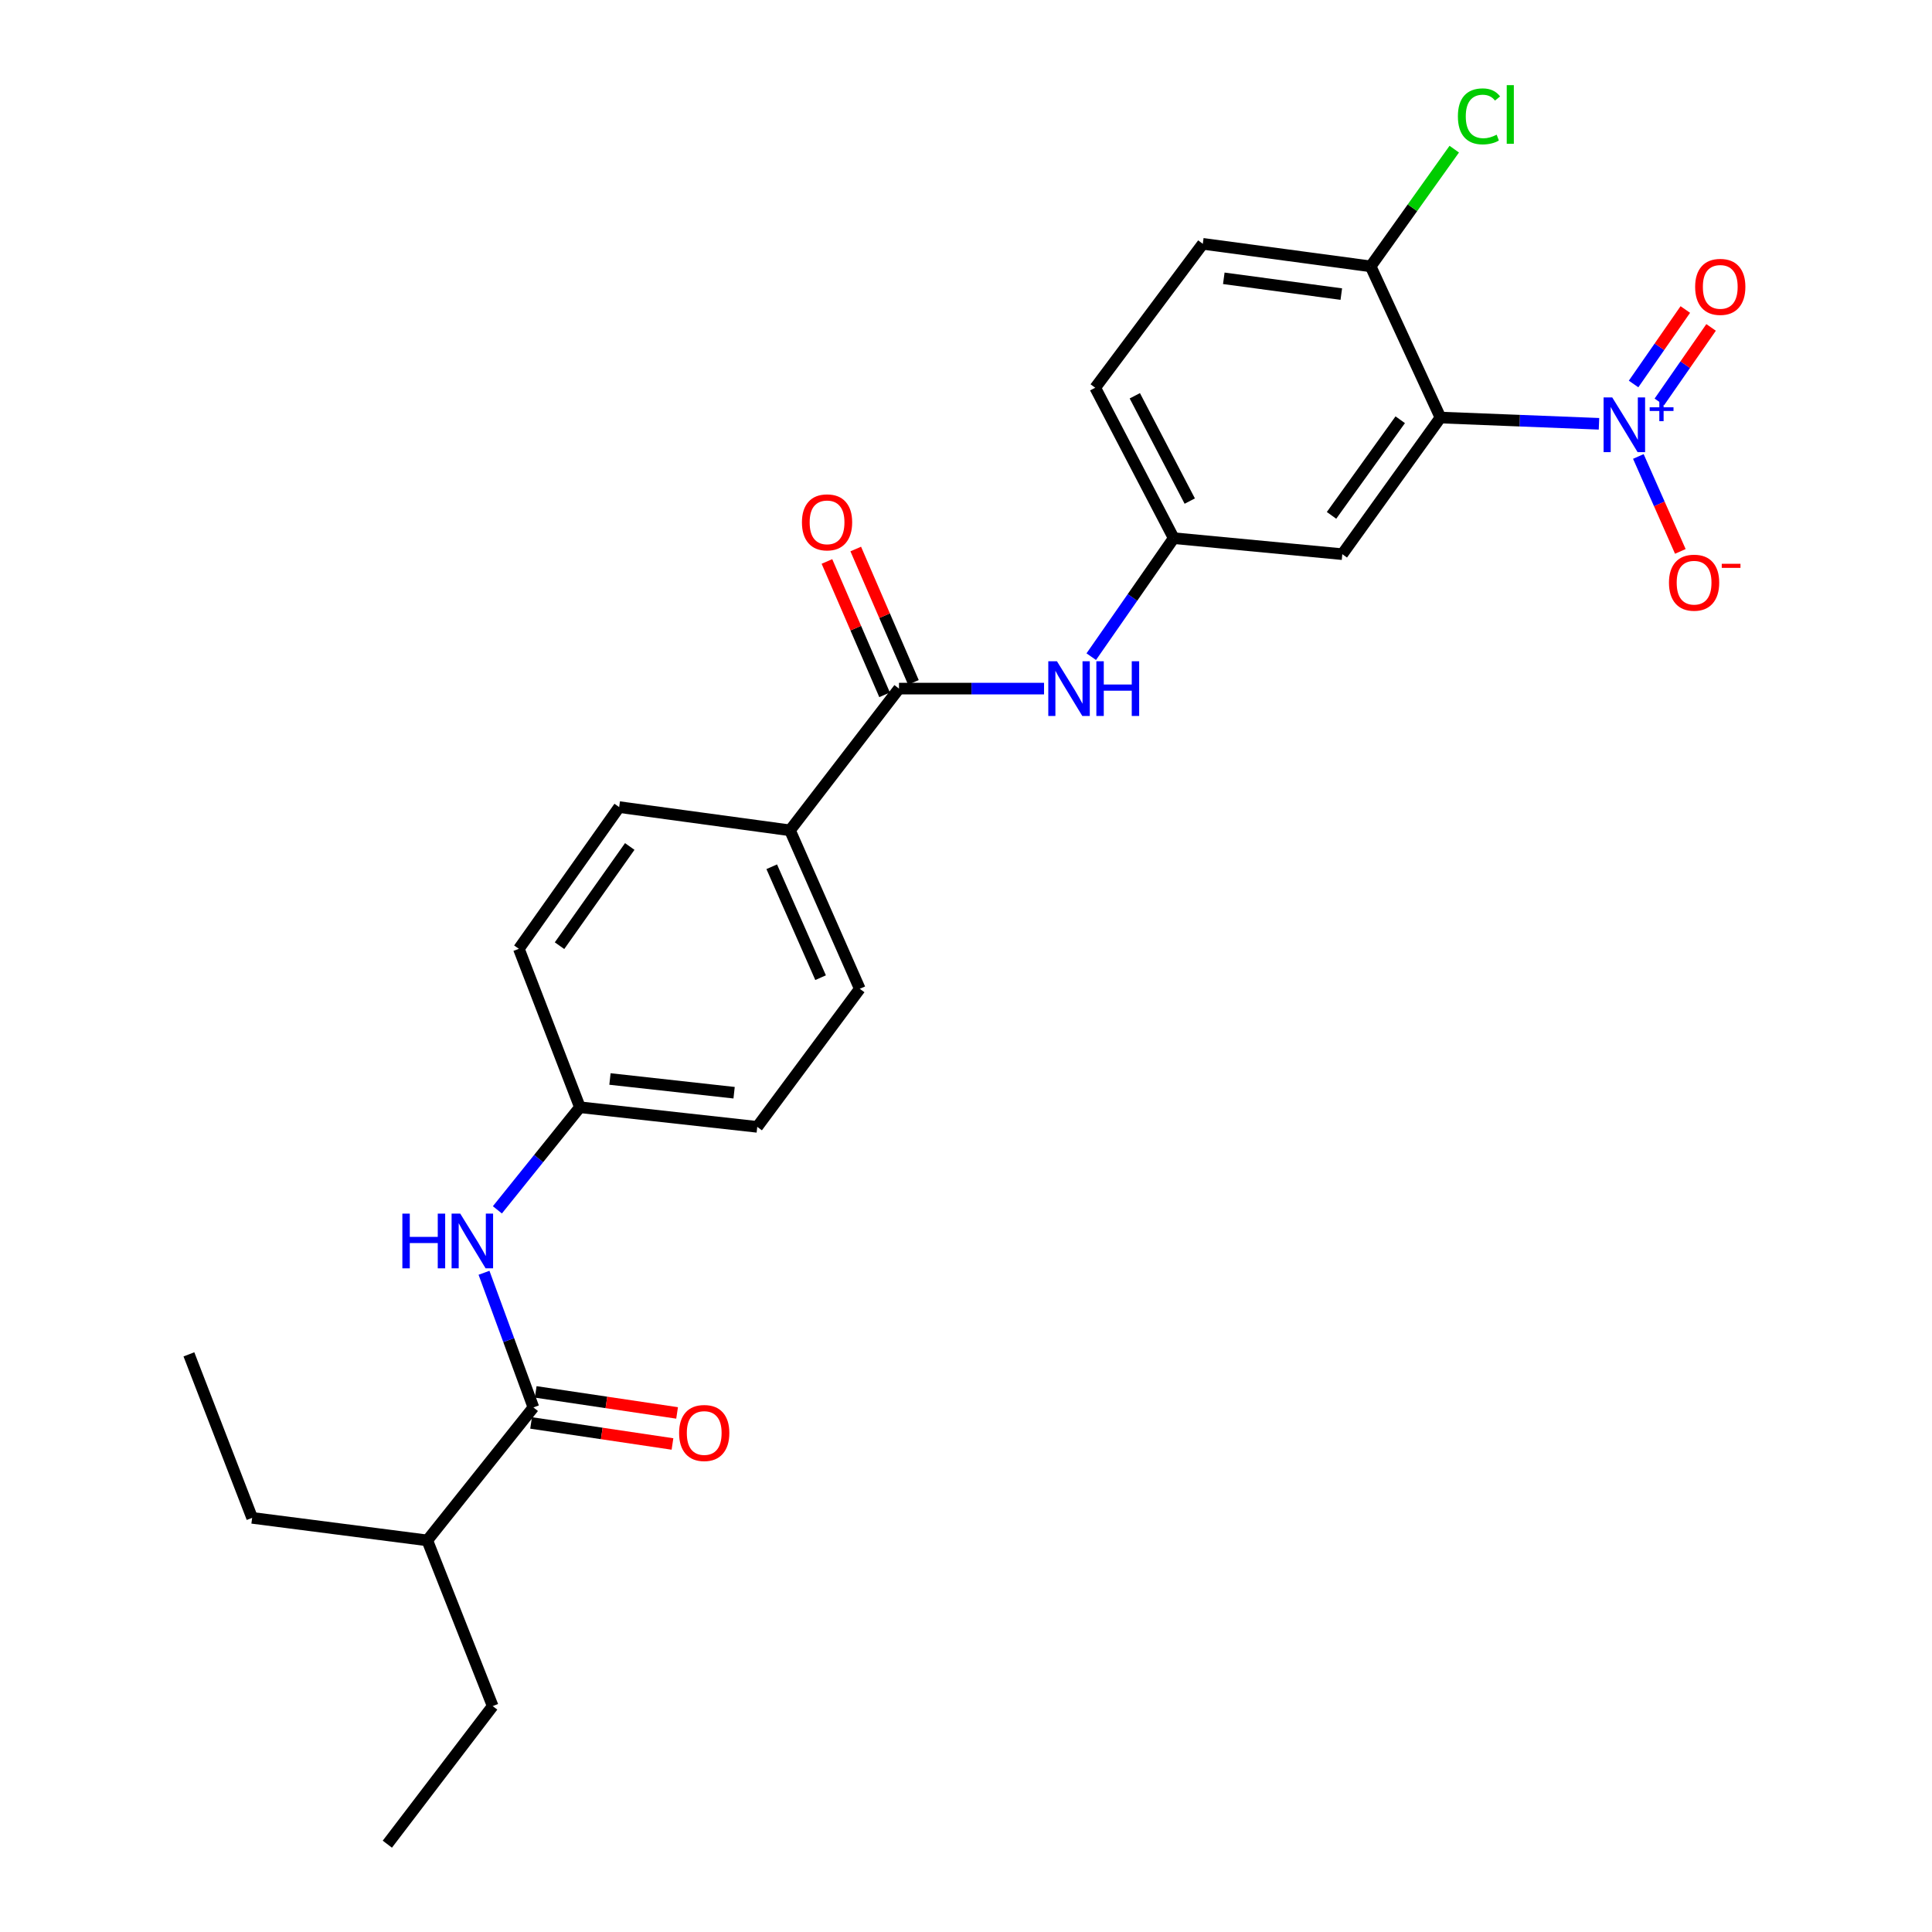 <?xml version='1.0' encoding='iso-8859-1'?>
<svg version='1.1' baseProfile='full'
              xmlns='http://www.w3.org/2000/svg'
                      xmlns:rdkit='http://www.rdkit.org/xml'
                      xmlns:xlink='http://www.w3.org/1999/xlink'
                  xml:space='preserve'
width='1000px' height='1000px' viewBox='0 0 1000 1000'>
<!-- END OF HEADER -->
<rect style='opacity:1.0;fill:#FFFFFF;stroke:none' width='1000' height='1000' x='0' y='0'> </rect>
<path class='bond-0' d='M 827.635,219.356 L 786.602,217.741' style='fill:none;fill-rule:evenodd;stroke:#0000FF;stroke-width:6px;stroke-linecap:butt;stroke-linejoin:miter;stroke-opacity:1' />
<path class='bond-0' d='M 786.602,217.741 L 745.569,216.126' style='fill:none;fill-rule:evenodd;stroke:#000000;stroke-width:6px;stroke-linecap:butt;stroke-linejoin:miter;stroke-opacity:1' />
<path class='bond-7' d='M 848.005,236.264 L 858.871,260.837' style='fill:none;fill-rule:evenodd;stroke:#0000FF;stroke-width:6px;stroke-linecap:butt;stroke-linejoin:miter;stroke-opacity:1' />
<path class='bond-7' d='M 858.871,260.837 L 869.737,285.41' style='fill:none;fill-rule:evenodd;stroke:#FF0000;stroke-width:6px;stroke-linecap:butt;stroke-linejoin:miter;stroke-opacity:1' />
<path class='bond-9' d='M 858.879,208.022 L 872.269,188.746' style='fill:none;fill-rule:evenodd;stroke:#0000FF;stroke-width:6px;stroke-linecap:butt;stroke-linejoin:miter;stroke-opacity:1' />
<path class='bond-9' d='M 872.269,188.746 L 885.659,169.47' style='fill:none;fill-rule:evenodd;stroke:#FF0000;stroke-width:6px;stroke-linecap:butt;stroke-linejoin:miter;stroke-opacity:1' />
<path class='bond-9' d='M 845.537,198.753 L 858.927,179.477' style='fill:none;fill-rule:evenodd;stroke:#0000FF;stroke-width:6px;stroke-linecap:butt;stroke-linejoin:miter;stroke-opacity:1' />
<path class='bond-9' d='M 858.927,179.477 L 872.317,160.201' style='fill:none;fill-rule:evenodd;stroke:#FF0000;stroke-width:6px;stroke-linecap:butt;stroke-linejoin:miter;stroke-opacity:1' />
<path class='bond-3' d='M 745.569,216.126 L 694.775,286.838' style='fill:none;fill-rule:evenodd;stroke:#000000;stroke-width:6px;stroke-linecap:butt;stroke-linejoin:miter;stroke-opacity:1' />
<path class='bond-3' d='M 724.756,217.256 L 689.2,266.754' style='fill:none;fill-rule:evenodd;stroke:#000000;stroke-width:6px;stroke-linecap:butt;stroke-linejoin:miter;stroke-opacity:1' />
<path class='bond-6' d='M 745.569,216.126 L 709.45,137.869' style='fill:none;fill-rule:evenodd;stroke:#000000;stroke-width:6px;stroke-linecap:butt;stroke-linejoin:miter;stroke-opacity:1' />
<path class='bond-1' d='M 465.32,356.422 L 502.857,356.422' style='fill:none;fill-rule:evenodd;stroke:#000000;stroke-width:6px;stroke-linecap:butt;stroke-linejoin:miter;stroke-opacity:1' />
<path class='bond-1' d='M 502.857,356.422 L 540.393,356.422' style='fill:none;fill-rule:evenodd;stroke:#0000FF;stroke-width:6px;stroke-linecap:butt;stroke-linejoin:miter;stroke-opacity:1' />
<path class='bond-8' d='M 465.32,356.422 L 408.895,429.779' style='fill:none;fill-rule:evenodd;stroke:#000000;stroke-width:6px;stroke-linecap:butt;stroke-linejoin:miter;stroke-opacity:1' />
<path class='bond-11' d='M 472.776,353.199 L 457.855,318.684' style='fill:none;fill-rule:evenodd;stroke:#000000;stroke-width:6px;stroke-linecap:butt;stroke-linejoin:miter;stroke-opacity:1' />
<path class='bond-11' d='M 457.855,318.684 L 442.933,284.169' style='fill:none;fill-rule:evenodd;stroke:#FF0000;stroke-width:6px;stroke-linecap:butt;stroke-linejoin:miter;stroke-opacity:1' />
<path class='bond-11' d='M 457.864,359.645 L 442.943,325.13' style='fill:none;fill-rule:evenodd;stroke:#000000;stroke-width:6px;stroke-linecap:butt;stroke-linejoin:miter;stroke-opacity:1' />
<path class='bond-11' d='M 442.943,325.13 L 428.022,290.616' style='fill:none;fill-rule:evenodd;stroke:#FF0000;stroke-width:6px;stroke-linecap:butt;stroke-linejoin:miter;stroke-opacity:1' />
<path class='bond-2' d='M 276.09,728.475 L 263.305,693.629' style='fill:none;fill-rule:evenodd;stroke:#000000;stroke-width:6px;stroke-linecap:butt;stroke-linejoin:miter;stroke-opacity:1' />
<path class='bond-2' d='M 263.305,693.629 L 250.521,658.784' style='fill:none;fill-rule:evenodd;stroke:#0000FF;stroke-width:6px;stroke-linecap:butt;stroke-linejoin:miter;stroke-opacity:1' />
<path class='bond-12' d='M 274.894,736.509 L 311.482,741.954' style='fill:none;fill-rule:evenodd;stroke:#000000;stroke-width:6px;stroke-linecap:butt;stroke-linejoin:miter;stroke-opacity:1' />
<path class='bond-12' d='M 311.482,741.954 L 348.07,747.4' style='fill:none;fill-rule:evenodd;stroke:#FF0000;stroke-width:6px;stroke-linecap:butt;stroke-linejoin:miter;stroke-opacity:1' />
<path class='bond-12' d='M 277.286,720.441 L 313.874,725.886' style='fill:none;fill-rule:evenodd;stroke:#000000;stroke-width:6px;stroke-linecap:butt;stroke-linejoin:miter;stroke-opacity:1' />
<path class='bond-12' d='M 313.874,725.886 L 350.461,731.332' style='fill:none;fill-rule:evenodd;stroke:#FF0000;stroke-width:6px;stroke-linecap:butt;stroke-linejoin:miter;stroke-opacity:1' />
<path class='bond-17' d='M 276.09,728.475 L 221.163,797.309' style='fill:none;fill-rule:evenodd;stroke:#000000;stroke-width:6px;stroke-linecap:butt;stroke-linejoin:miter;stroke-opacity:1' />
<path class='bond-10' d='M 694.775,286.838 L 607.511,278.553' style='fill:none;fill-rule:evenodd;stroke:#000000;stroke-width:6px;stroke-linecap:butt;stroke-linejoin:miter;stroke-opacity:1' />
<path class='bond-4' d='M 564.835,339.891 L 586.173,309.222' style='fill:none;fill-rule:evenodd;stroke:#0000FF;stroke-width:6px;stroke-linecap:butt;stroke-linejoin:miter;stroke-opacity:1' />
<path class='bond-4' d='M 586.173,309.222 L 607.511,278.553' style='fill:none;fill-rule:evenodd;stroke:#000000;stroke-width:6px;stroke-linecap:butt;stroke-linejoin:miter;stroke-opacity:1' />
<path class='bond-5' d='M 257.445,626.215 L 278.802,599.661' style='fill:none;fill-rule:evenodd;stroke:#0000FF;stroke-width:6px;stroke-linecap:butt;stroke-linejoin:miter;stroke-opacity:1' />
<path class='bond-5' d='M 278.802,599.661 L 300.16,573.107' style='fill:none;fill-rule:evenodd;stroke:#000000;stroke-width:6px;stroke-linecap:butt;stroke-linejoin:miter;stroke-opacity:1' />
<path class='bond-13' d='M 709.45,137.869 L 622.565,126.2' style='fill:none;fill-rule:evenodd;stroke:#000000;stroke-width:6px;stroke-linecap:butt;stroke-linejoin:miter;stroke-opacity:1' />
<path class='bond-13' d='M 694.255,152.22 L 633.435,144.051' style='fill:none;fill-rule:evenodd;stroke:#000000;stroke-width:6px;stroke-linecap:butt;stroke-linejoin:miter;stroke-opacity:1' />
<path class='bond-19' d='M 709.45,137.869 L 731.084,107.537' style='fill:none;fill-rule:evenodd;stroke:#000000;stroke-width:6px;stroke-linecap:butt;stroke-linejoin:miter;stroke-opacity:1' />
<path class='bond-19' d='M 731.084,107.537 L 752.718,77.206' style='fill:none;fill-rule:evenodd;stroke:#00CC00;stroke-width:6px;stroke-linecap:butt;stroke-linejoin:miter;stroke-opacity:1' />
<path class='bond-14' d='M 408.895,429.779 L 445.023,511.799' style='fill:none;fill-rule:evenodd;stroke:#000000;stroke-width:6px;stroke-linecap:butt;stroke-linejoin:miter;stroke-opacity:1' />
<path class='bond-14' d='M 399.447,448.63 L 424.736,506.044' style='fill:none;fill-rule:evenodd;stroke:#000000;stroke-width:6px;stroke-linecap:butt;stroke-linejoin:miter;stroke-opacity:1' />
<path class='bond-15' d='M 408.895,429.779 L 320.485,417.748' style='fill:none;fill-rule:evenodd;stroke:#000000;stroke-width:6px;stroke-linecap:butt;stroke-linejoin:miter;stroke-opacity:1' />
<path class='bond-26' d='M 607.511,278.553 L 566.88,200.693' style='fill:none;fill-rule:evenodd;stroke:#000000;stroke-width:6px;stroke-linecap:butt;stroke-linejoin:miter;stroke-opacity:1' />
<path class='bond-26' d='M 615.819,259.359 L 587.377,204.857' style='fill:none;fill-rule:evenodd;stroke:#000000;stroke-width:6px;stroke-linecap:butt;stroke-linejoin:miter;stroke-opacity:1' />
<path class='bond-18' d='M 622.565,126.2 L 566.88,200.693' style='fill:none;fill-rule:evenodd;stroke:#000000;stroke-width:6px;stroke-linecap:butt;stroke-linejoin:miter;stroke-opacity:1' />
<path class='bond-20' d='M 445.023,511.799 L 391.955,583.26' style='fill:none;fill-rule:evenodd;stroke:#000000;stroke-width:6px;stroke-linecap:butt;stroke-linejoin:miter;stroke-opacity:1' />
<path class='bond-21' d='M 320.485,417.748 L 268.563,491.104' style='fill:none;fill-rule:evenodd;stroke:#000000;stroke-width:6px;stroke-linecap:butt;stroke-linejoin:miter;stroke-opacity:1' />
<path class='bond-21' d='M 325.956,438.137 L 289.611,489.486' style='fill:none;fill-rule:evenodd;stroke:#000000;stroke-width:6px;stroke-linecap:butt;stroke-linejoin:miter;stroke-opacity:1' />
<path class='bond-16' d='M 300.16,573.107 L 268.563,491.104' style='fill:none;fill-rule:evenodd;stroke:#000000;stroke-width:6px;stroke-linecap:butt;stroke-linejoin:miter;stroke-opacity:1' />
<path class='bond-27' d='M 300.16,573.107 L 391.955,583.26' style='fill:none;fill-rule:evenodd;stroke:#000000;stroke-width:6px;stroke-linecap:butt;stroke-linejoin:miter;stroke-opacity:1' />
<path class='bond-27' d='M 315.715,558.483 L 379.971,565.59' style='fill:none;fill-rule:evenodd;stroke:#000000;stroke-width:6px;stroke-linecap:butt;stroke-linejoin:miter;stroke-opacity:1' />
<path class='bond-22' d='M 221.163,797.309 L 130.505,785.64' style='fill:none;fill-rule:evenodd;stroke:#000000;stroke-width:6px;stroke-linecap:butt;stroke-linejoin:miter;stroke-opacity:1' />
<path class='bond-23' d='M 221.163,797.309 L 255.016,883.075' style='fill:none;fill-rule:evenodd;stroke:#000000;stroke-width:6px;stroke-linecap:butt;stroke-linejoin:miter;stroke-opacity:1' />
<path class='bond-24' d='M 130.505,785.64 L 97.78,701.011' style='fill:none;fill-rule:evenodd;stroke:#000000;stroke-width:6px;stroke-linecap:butt;stroke-linejoin:miter;stroke-opacity:1' />
<path class='bond-25' d='M 255.016,883.075 L 200.486,954.545' style='fill:none;fill-rule:evenodd;stroke:#000000;stroke-width:6px;stroke-linecap:butt;stroke-linejoin:miter;stroke-opacity:1' />
<path  class='atom-0' d='M 834.497 205.712
L 843.777 220.712
Q 844.697 222.192, 846.177 224.872
Q 847.657 227.552, 847.737 227.712
L 847.737 205.712
L 851.497 205.712
L 851.497 234.032
L 847.617 234.032
L 837.657 217.632
Q 836.497 215.712, 835.257 213.512
Q 834.057 211.312, 833.697 210.632
L 833.697 234.032
L 830.017 234.032
L 830.017 205.712
L 834.497 205.712
' fill='#0000FF'/>
<path  class='atom-0' d='M 853.873 210.817
L 858.863 210.817
L 858.863 205.563
L 861.08 205.563
L 861.08 210.817
L 866.202 210.817
L 866.202 212.717
L 861.08 212.717
L 861.08 217.997
L 858.863 217.997
L 858.863 212.717
L 853.873 212.717
L 853.873 210.817
' fill='#0000FF'/>
<path  class='atom-5' d='M 547.073 342.262
L 556.353 357.262
Q 557.273 358.742, 558.753 361.422
Q 560.233 364.102, 560.313 364.262
L 560.313 342.262
L 564.073 342.262
L 564.073 370.582
L 560.193 370.582
L 550.233 354.182
Q 549.073 352.262, 547.833 350.062
Q 546.633 347.862, 546.273 347.182
L 546.273 370.582
L 542.593 370.582
L 542.593 342.262
L 547.073 342.262
' fill='#0000FF'/>
<path  class='atom-5' d='M 567.473 342.262
L 571.313 342.262
L 571.313 354.302
L 585.793 354.302
L 585.793 342.262
L 589.633 342.262
L 589.633 370.582
L 585.793 370.582
L 585.793 357.502
L 571.313 357.502
L 571.313 370.582
L 567.473 370.582
L 567.473 342.262
' fill='#0000FF'/>
<path  class='atom-6' d='M 208.264 628.17
L 212.104 628.17
L 212.104 640.21
L 226.584 640.21
L 226.584 628.17
L 230.424 628.17
L 230.424 656.49
L 226.584 656.49
L 226.584 643.41
L 212.104 643.41
L 212.104 656.49
L 208.264 656.49
L 208.264 628.17
' fill='#0000FF'/>
<path  class='atom-6' d='M 238.224 628.17
L 247.504 643.17
Q 248.424 644.65, 249.904 647.33
Q 251.384 650.01, 251.464 650.17
L 251.464 628.17
L 255.224 628.17
L 255.224 656.49
L 251.344 656.49
L 241.384 640.09
Q 240.224 638.17, 238.984 635.97
Q 237.784 633.77, 237.424 633.09
L 237.424 656.49
L 233.744 656.49
L 233.744 628.17
L 238.224 628.17
' fill='#0000FF'/>
<path  class='atom-8' d='M 863.858 301.593
Q 863.858 294.793, 867.218 290.993
Q 870.578 287.193, 876.858 287.193
Q 883.138 287.193, 886.498 290.993
Q 889.858 294.793, 889.858 301.593
Q 889.858 308.473, 886.458 312.393
Q 883.058 316.273, 876.858 316.273
Q 870.618 316.273, 867.218 312.393
Q 863.858 308.513, 863.858 301.593
M 876.858 313.073
Q 881.178 313.073, 883.498 310.193
Q 885.858 307.273, 885.858 301.593
Q 885.858 296.033, 883.498 293.233
Q 881.178 290.393, 876.858 290.393
Q 872.538 290.393, 870.178 293.193
Q 867.858 295.993, 867.858 301.593
Q 867.858 307.313, 870.178 310.193
Q 872.538 313.073, 876.858 313.073
' fill='#FF0000'/>
<path  class='atom-8' d='M 891.178 291.816
L 900.866 291.816
L 900.866 293.928
L 891.178 293.928
L 891.178 291.816
' fill='#FF0000'/>
<path  class='atom-10' d='M 877.404 148.482
Q 877.404 141.682, 880.764 137.882
Q 884.124 134.082, 890.404 134.082
Q 896.684 134.082, 900.044 137.882
Q 903.404 141.682, 903.404 148.482
Q 903.404 155.362, 900.004 159.282
Q 896.604 163.162, 890.404 163.162
Q 884.164 163.162, 880.764 159.282
Q 877.404 155.402, 877.404 148.482
M 890.404 159.962
Q 894.724 159.962, 897.044 157.082
Q 899.404 154.162, 899.404 148.482
Q 899.404 142.922, 897.044 140.122
Q 894.724 137.282, 890.404 137.282
Q 886.084 137.282, 883.724 140.082
Q 881.404 142.882, 881.404 148.482
Q 881.404 154.202, 883.724 157.082
Q 886.084 159.962, 890.404 159.962
' fill='#FF0000'/>
<path  class='atom-12' d='M 415.082 270.366
Q 415.082 263.566, 418.442 259.766
Q 421.802 255.966, 428.082 255.966
Q 434.362 255.966, 437.722 259.766
Q 441.082 263.566, 441.082 270.366
Q 441.082 277.246, 437.682 281.166
Q 434.282 285.046, 428.082 285.046
Q 421.842 285.046, 418.442 281.166
Q 415.082 277.286, 415.082 270.366
M 428.082 281.846
Q 432.402 281.846, 434.722 278.966
Q 437.082 276.046, 437.082 270.366
Q 437.082 264.806, 434.722 262.006
Q 432.402 259.166, 428.082 259.166
Q 423.762 259.166, 421.402 261.966
Q 419.082 264.766, 419.082 270.366
Q 419.082 276.086, 421.402 278.966
Q 423.762 281.846, 428.082 281.846
' fill='#FF0000'/>
<path  class='atom-13' d='M 351.5 741.713
Q 351.5 734.913, 354.86 731.113
Q 358.22 727.313, 364.5 727.313
Q 370.78 727.313, 374.14 731.113
Q 377.5 734.913, 377.5 741.713
Q 377.5 748.593, 374.1 752.513
Q 370.7 756.393, 364.5 756.393
Q 358.26 756.393, 354.86 752.513
Q 351.5 748.633, 351.5 741.713
M 364.5 753.193
Q 368.82 753.193, 371.14 750.313
Q 373.5 747.393, 373.5 741.713
Q 373.5 736.153, 371.14 733.353
Q 368.82 730.513, 364.5 730.513
Q 360.18 730.513, 357.82 733.313
Q 355.5 736.113, 355.5 741.713
Q 355.5 747.433, 357.82 750.313
Q 360.18 753.193, 364.5 753.193
' fill='#FF0000'/>
<path  class='atom-20' d='M 754.603 60.231
Q 754.603 53.191, 757.883 49.511
Q 761.203 45.791, 767.483 45.791
Q 773.323 45.791, 776.443 49.911
L 773.803 52.071
Q 771.523 49.071, 767.483 49.071
Q 763.203 49.071, 760.923 51.951
Q 758.683 54.791, 758.683 60.231
Q 758.683 65.831, 761.003 68.711
Q 763.363 71.591, 767.923 71.591
Q 771.043 71.591, 774.683 69.711
L 775.803 72.711
Q 774.323 73.671, 772.083 74.231
Q 769.843 74.791, 767.363 74.791
Q 761.203 74.791, 757.883 71.031
Q 754.603 67.271, 754.603 60.231
' fill='#00CC00'/>
<path  class='atom-20' d='M 779.883 44.071
L 783.563 44.071
L 783.563 74.431
L 779.883 74.431
L 779.883 44.071
' fill='#00CC00'/>
</svg>
